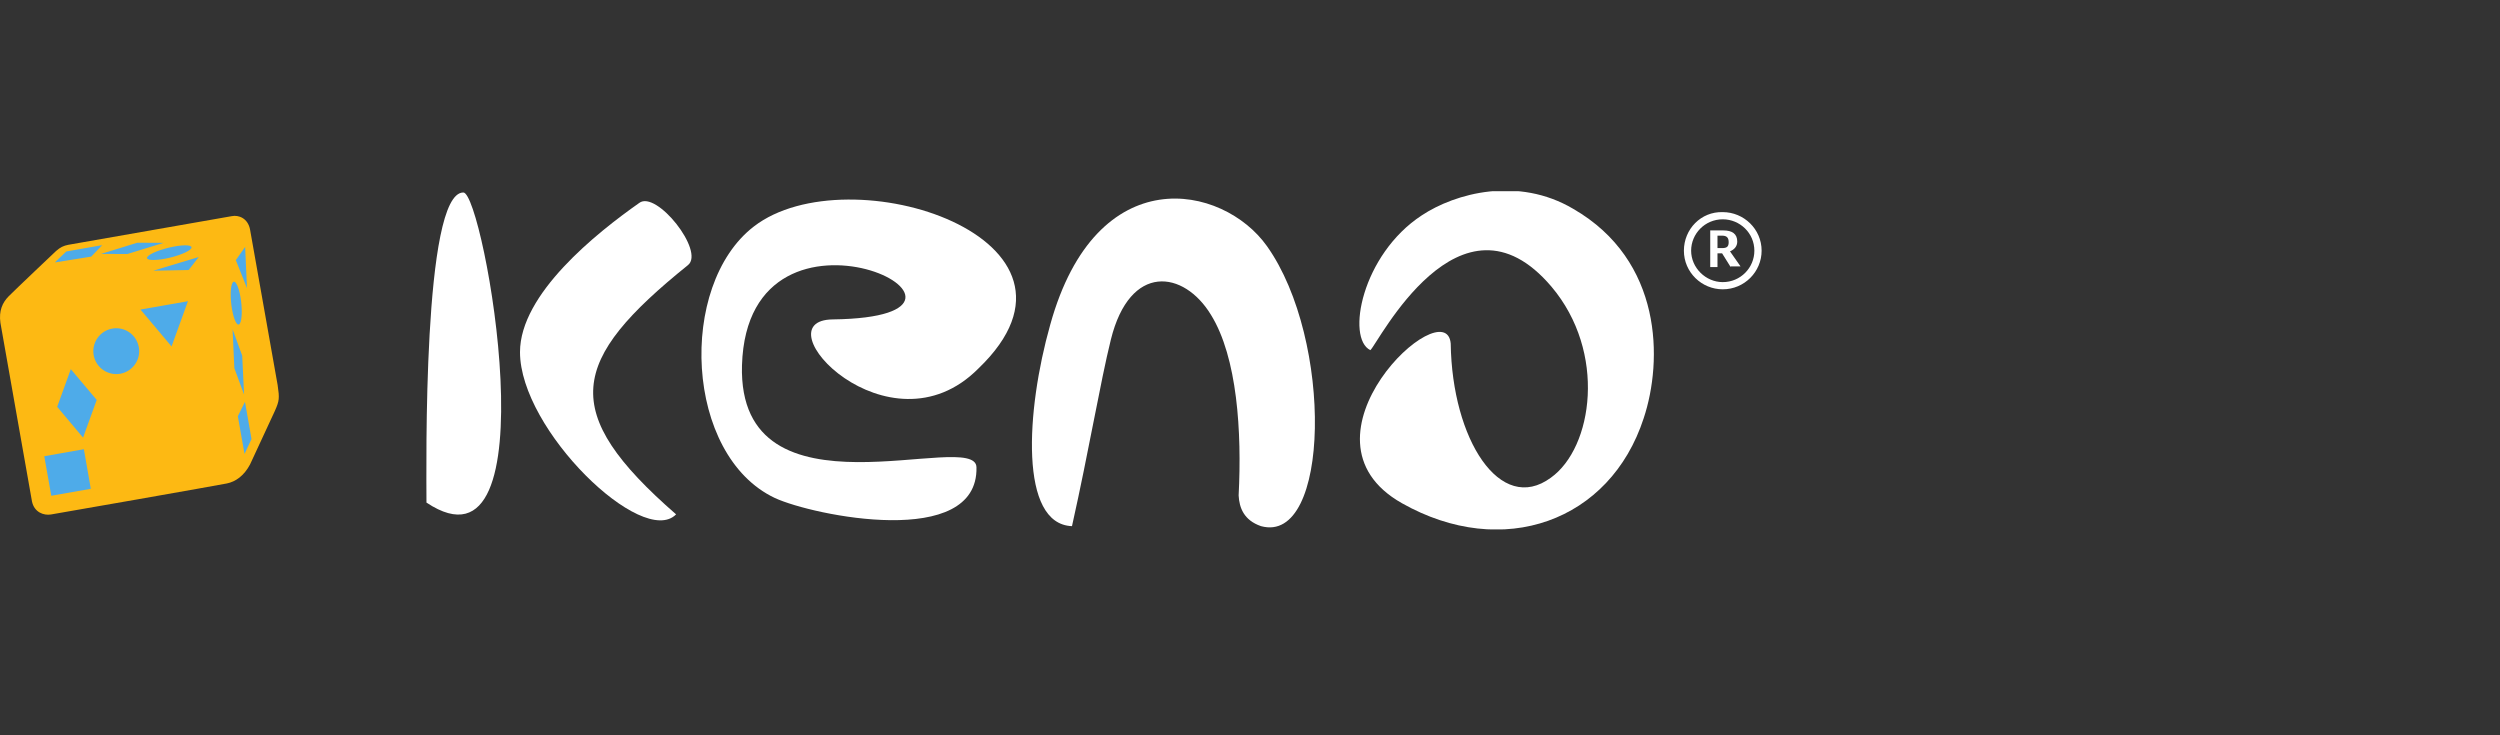 <svg width="170" height="50" viewBox="0 0 170 50" fill="none" xmlns="http://www.w3.org/2000/svg">
<rect x="0" y="0" width="170" height="50" fill="#333333" stroke="none"/>
<path d="M16.652 15.909C16.507 15.194 15.921 14.959 15.461 15.055L4.812 16.93C4.491 16.994 4.289 17.09 4.01 17.336C4.01 17.336 1.31 19.912 0.914 20.318C0.518 20.723 0.271 21.26 0.384 22.05L2.441 33.77C2.589 34.496 3.222 34.699 3.664 34.631C4.106 34.564 14.602 32.706 15.15 32.593C15.709 32.475 16.263 32.102 16.663 31.344L18.282 27.832C18.578 27.163 18.589 27.01 18.462 26.142L16.656 15.909H16.652Z" fill="#4EABE9"/>
<path d="M18.88 26.19L17 15.588C16.848 14.846 16.234 14.6 15.757 14.699L4.649 16.646C4.314 16.712 4.106 16.811 3.813 17.067C3.813 17.067 0.992 19.736 0.581 20.156C0.17 20.577 -0.089 21.134 0.029 21.952L2.174 34.094C2.33 34.85 2.986 35.058 3.449 34.987C3.912 34.916 14.854 32.993 15.426 32.875C16.012 32.757 16.588 32.365 17.004 31.581L18.691 27.943C18.998 27.248 19.012 27.087 18.88 26.19ZM12.917 16.981C12.606 17.232 11.732 17.529 10.952 17.638C10.177 17.747 9.794 17.638 10.106 17.383C10.413 17.133 11.297 16.84 12.072 16.726C12.847 16.613 13.229 16.726 12.917 16.981ZM11.127 16.514L8.656 17.274L6.879 17.265L9.336 16.504L11.132 16.514H11.127ZM4.508 17.1L6.95 16.67L6.204 17.449L3.728 17.846L4.508 17.1ZM3.487 33.711L3.01 31.023L5.703 30.546L6.175 33.239L3.487 33.711ZM5.646 29.757L3.889 27.664L4.815 25.103L6.577 27.196L5.646 29.762V29.757ZM8.174 25.415C7.328 25.561 6.52 24.999 6.369 24.149C6.223 23.303 6.785 22.495 7.635 22.344C8.481 22.193 9.289 22.76 9.44 23.61C9.591 24.456 9.024 25.264 8.174 25.415ZM11.665 23.558L9.553 21.049L12.78 20.482L11.665 23.563V23.558ZM12.823 18.361L10.418 18.408L13.517 17.477L12.823 18.366V18.361ZM16.669 16.788L16.796 19.594L16.036 17.69L16.669 16.788ZM15.818 19.221C15.974 18.98 16.21 19.41 16.348 20.175C16.485 20.941 16.466 21.758 16.31 22.004C16.154 22.245 15.918 21.82 15.78 21.049C15.643 20.279 15.662 19.462 15.818 19.221ZM15.809 22.372L16.47 24.186L16.598 26.832L15.936 25.037L15.814 22.372H15.809ZM16.626 30.867L16.173 28.302L16.659 27.324L17.103 29.856L16.626 30.872V30.867Z" fill="#FDB913"/>
<g clip-path="url(#clip0_38_18831)">
<path d="M29 34.176C29 31.818 28.731 13.089 31.508 13.089C32.897 13.089 37.689 39.959 29 34.176Z" fill="white"/>
<path d="M46.782 18.027C38.719 24.522 37.958 27.992 45.975 34.977C43.691 37.29 35.36 29.238 35.36 23.944C35.36 19.984 40.556 15.847 43.467 13.801C44.632 12.911 47.946 17.093 46.782 18.027Z" fill="white"/>
<path d="M66.534 25.056C60.443 31.195 51.619 21.764 56.636 21.72C70.476 21.541 50.858 11.754 50.455 24.834C50.141 35.822 66.355 29.104 66.4 31.774C66.534 37.379 55.292 35.066 52.694 33.865C46.558 30.973 46.065 19.406 51.261 15.402C57.711 10.42 75.716 16.247 66.534 25.056Z" fill="white"/>
<path d="M85.749 35.778C84.585 35.377 84.271 34.532 84.227 33.687C84.451 29.371 84.137 24.3 82.345 21.408C80.509 18.383 76.836 17.849 75.537 23.099C74.821 25.99 74.059 30.573 72.895 35.778C69.311 35.644 69.759 27.948 71.417 22.075C74.552 10.776 83.152 12.511 86.153 16.737C90.676 23.099 90.452 37.068 85.749 35.778Z" fill="white"/>
<path d="M111.772 28.437C109.488 35.466 102.187 38.091 95.334 34.22C87.451 29.772 98.335 19.673 98.649 23.365C98.738 29.861 102.008 35.021 105.457 32.485C108.323 30.439 109.264 23.944 105.501 19.495C99.276 12.155 93.677 23.41 93.184 23.81C91.527 23.009 92.602 17.315 96.678 14.646C98.962 13.133 103.217 11.977 106.98 14.201C113.071 17.715 113.071 24.522 111.772 28.437Z" fill="white"/>
<path d="M117.685 18.16L117.102 17.226H116.789V18.16H116.296V15.669H117.192C117.774 15.669 118.133 15.892 118.133 16.425C118.133 16.737 117.953 16.959 117.64 17.093L118.357 18.116H117.685V18.16ZM117.102 16.025H116.789V16.87H117.102C117.416 16.87 117.55 16.781 117.55 16.47C117.55 16.159 117.416 16.025 117.102 16.025Z" fill="white"/>
<path d="M114.505 17.048C114.505 18.516 115.714 19.673 117.147 19.673C118.625 19.673 119.79 18.472 119.79 17.048C119.79 15.58 118.58 14.424 117.147 14.424C115.669 14.379 114.505 15.58 114.505 17.048ZM114.997 17.048C114.997 15.892 115.938 14.913 117.147 14.913C118.312 14.913 119.297 15.847 119.297 17.048C119.297 18.205 118.357 19.184 117.147 19.184C115.983 19.184 114.997 18.205 114.997 17.048Z" fill="white"/>
</g>
<defs>
<clipPath id="clip0_38_18831">
<rect width="90.79" height="23" fill="white" transform="translate(29 13)"/>
</clipPath>
</defs>
</svg>
